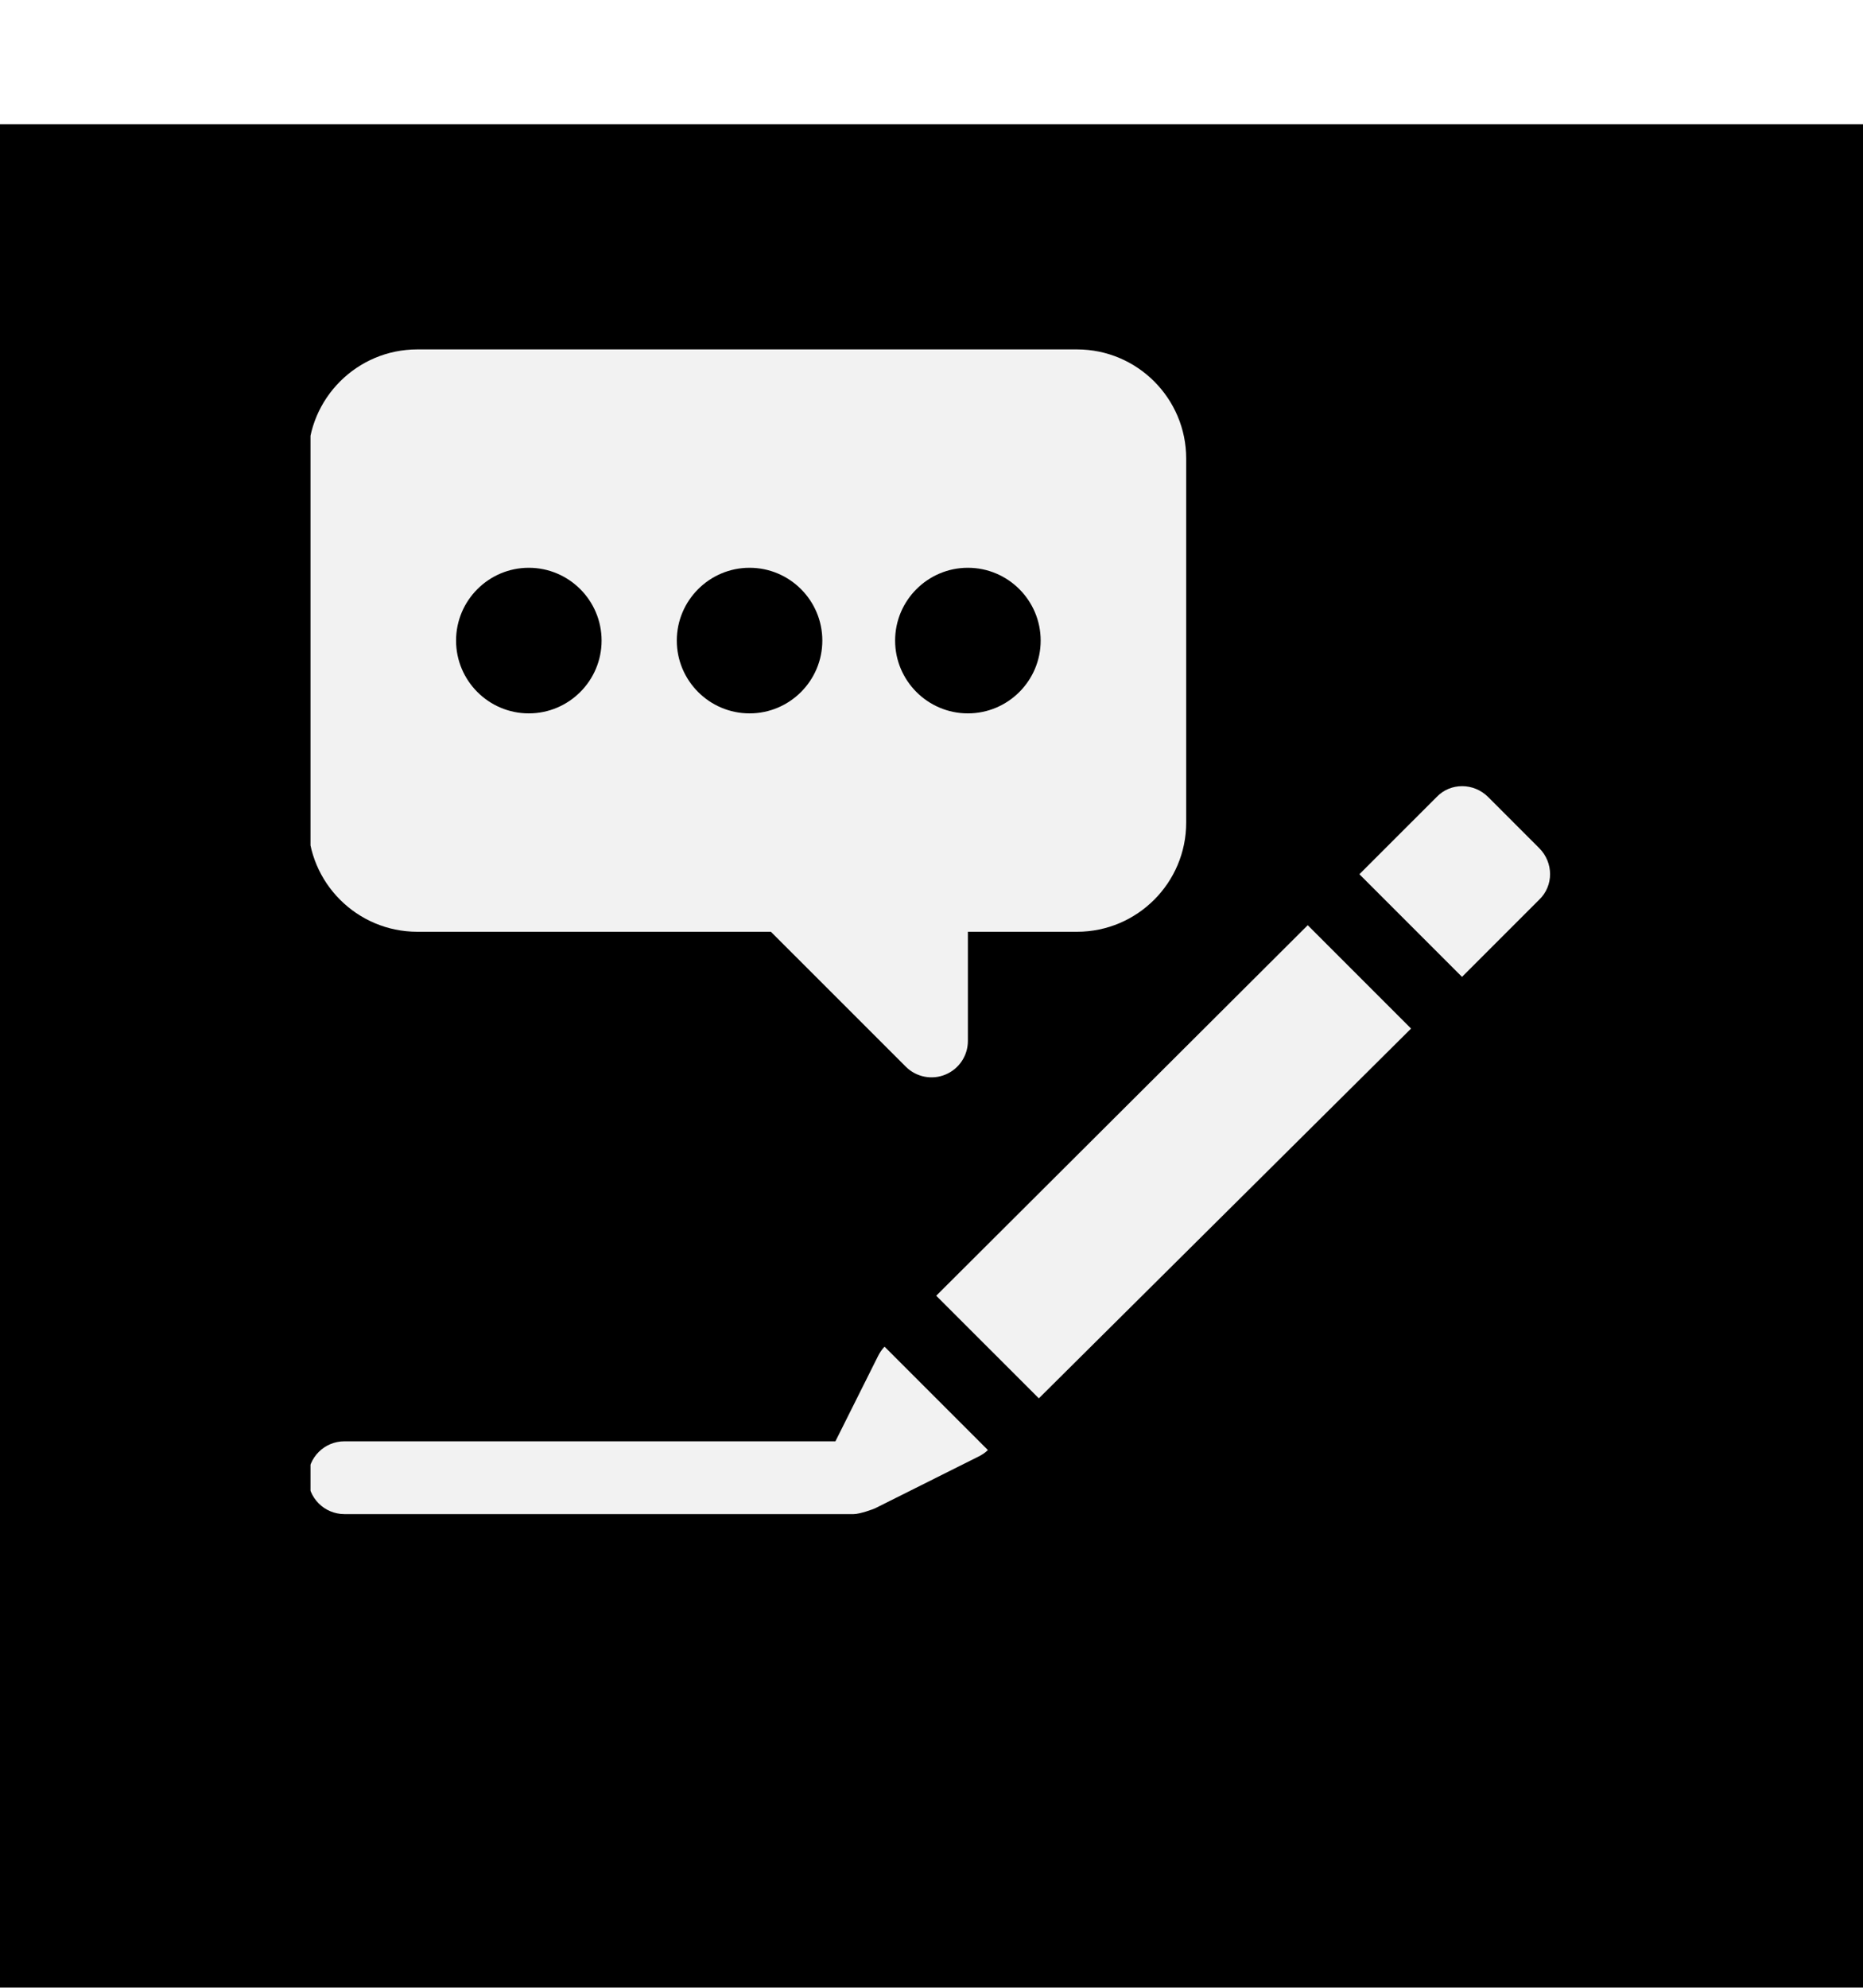<svg width="60" height="64" viewBox="0 0 60 64" fill="none" xmlns="http://www.w3.org/2000/svg">
<g filter="url(#filter0_d_1107_253)">
<rect width="60" height="60" fill="black"/>
</g>
<g clip-path="url(#clip0_1107_253)">
<path d="M13.438 30H24.827L29.172 34.344C29.509 34.682 30.016 34.779 30.449 34.598C30.887 34.417 31.172 33.989 31.172 33.516V30H34.688C36.626 30 38.203 28.423 38.203 26.484V14.766C38.203 12.827 36.626 11.25 34.688 11.25H13.438C11.499 11.25 9.922 12.827 9.922 14.766V26.484C9.922 28.423 11.499 30 13.438 30ZM31.172 18.281C32.464 18.281 33.516 19.333 33.516 20.625C33.516 21.917 32.464 22.969 31.172 22.969C29.88 22.969 28.828 21.917 28.828 20.625C28.828 19.333 29.88 18.281 31.172 18.281ZM24.141 18.281C25.433 18.281 26.484 19.333 26.484 20.625C26.484 21.917 25.433 22.969 24.141 22.969C22.849 22.969 21.797 21.917 21.797 20.625C21.797 19.333 22.849 18.281 24.141 18.281ZM17.031 18.281C18.323 18.281 19.375 19.333 19.375 20.625C19.375 21.917 18.323 22.969 17.031 22.969C15.739 22.969 14.688 21.917 14.688 20.625C14.688 19.333 15.739 18.281 17.031 18.281Z" fill="#F2F2F2"/>
<path d="M11.094 48.75H27.489C27.7 48.75 28.144 48.584 28.184 48.563L31.512 46.898C31.606 46.852 31.723 46.781 31.816 46.688L28.488 43.359C28.395 43.453 28.324 43.57 28.277 43.664L26.906 46.406H11.094C10.446 46.406 9.922 46.93 9.922 47.578C9.922 48.226 10.446 48.75 11.094 48.75Z" fill="#F2F2F2"/>
<path d="M42.117 29.789L30.152 41.719L33.457 45.023L45.445 33.117L42.117 29.789Z" fill="#F2F2F2"/>
<path d="M47.93 25.664C47.461 25.195 46.711 25.195 46.266 25.664L43.781 28.148L47.086 31.453L49.57 28.969C50.039 28.523 50.039 27.773 49.57 27.305L47.93 25.664Z" fill="#F2F2F2"/>
</g>
<defs>
<filter id="filter0_d_1107_253" x="0" y="0" width="60" height="64" filterUnits="userSpaceOnUse" color-interpolation-filters="sRGB">
<feFlood flood-opacity="0" result="BackgroundImageFix"/>
<feColorMatrix in="SourceAlpha" type="matrix" values="0 0 0 0 0 0 0 0 0 0 0 0 0 0 0 0 0 0 127 0" result="hardAlpha"/>
<feOffset dy="4"/>
<feComposite in2="hardAlpha" operator="out"/>
<feColorMatrix type="matrix" values="0 0 0 0 0.02 0 0 0 0 0.224 0 0 0 0 0.984 0 0 0 1 0"/>
<feBlend mode="normal" in2="BackgroundImageFix" result="effect1_dropShadow_1107_253"/>
<feBlend mode="normal" in="SourceGraphic" in2="effect1_dropShadow_1107_253" result="shape"/>
</filter>
<clipPath id="clip0_1107_253">
<rect width="40" height="40" fill="white" transform="translate(10 10)"/>
</clipPath>
</defs>
</svg>
